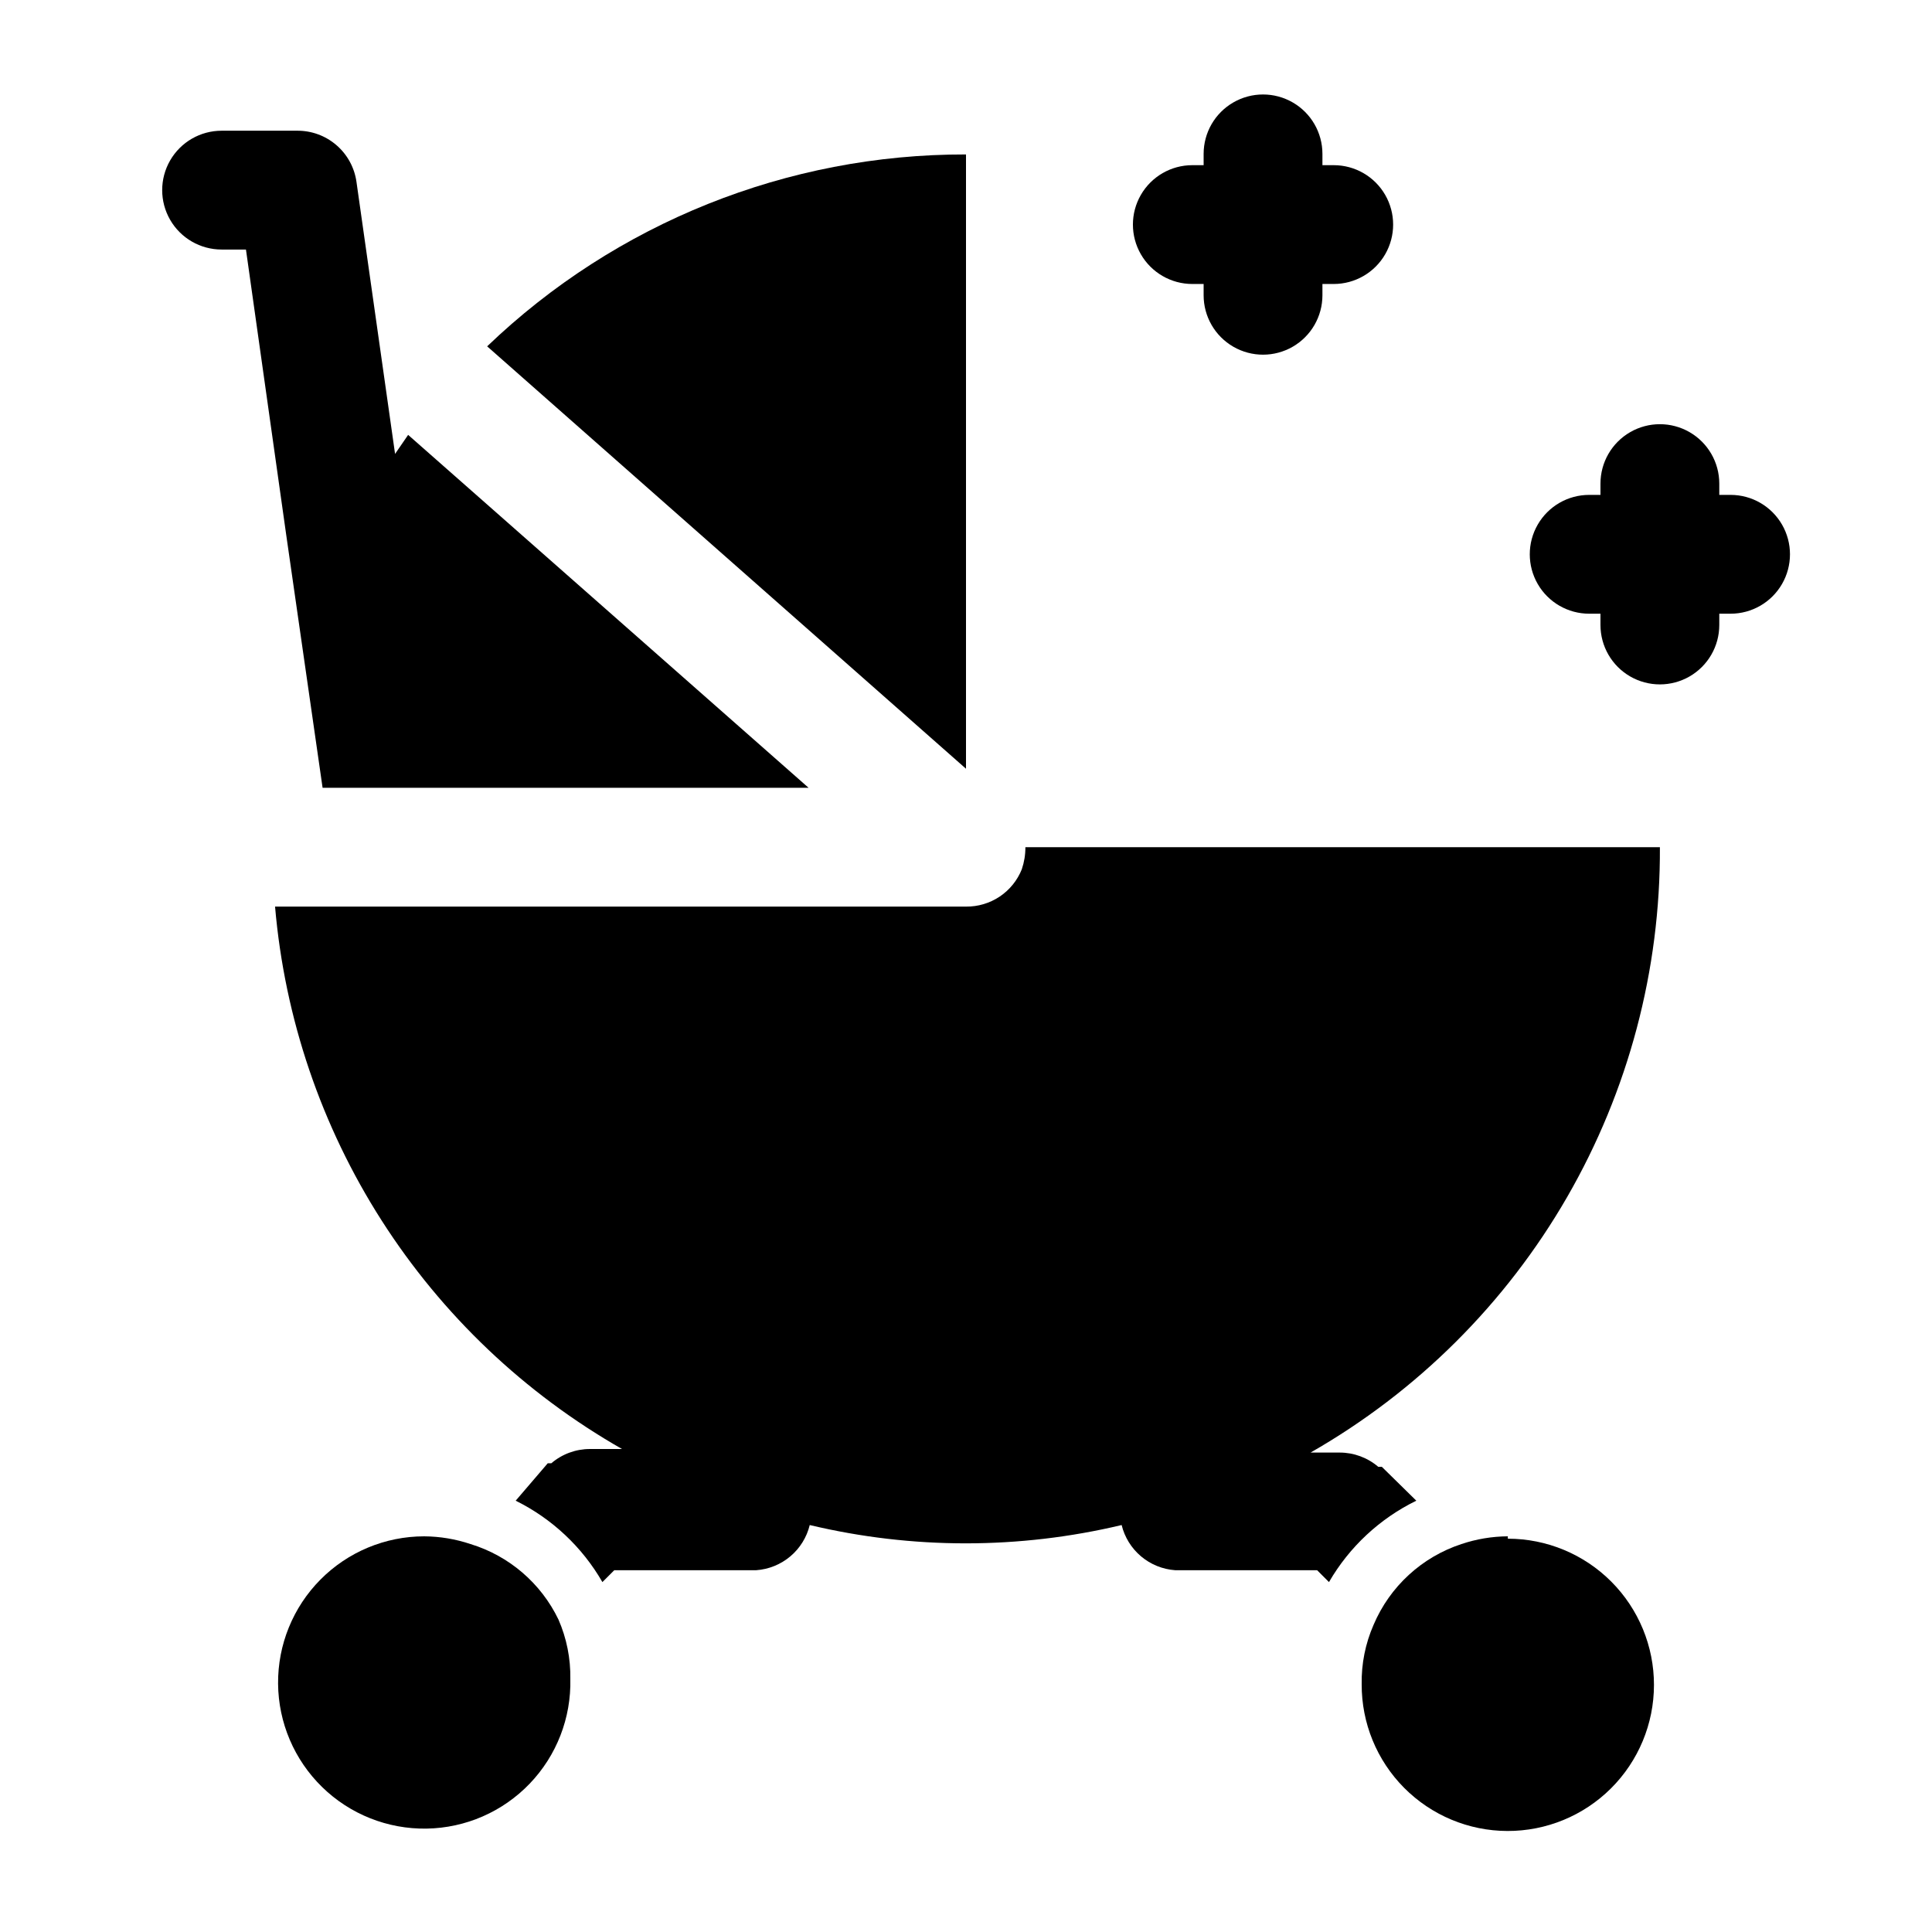 <?xml version="1.0" encoding="UTF-8"?>
<!-- Uploaded to: ICON Repo, www.svgrepo.com, Generator: ICON Repo Mixer Tools -->
<svg fill="#000000" width="800px" height="800px" version="1.1" viewBox="144 144 512 512" xmlns="http://www.w3.org/2000/svg">
 <g>
  <path d="m400 184.93c-47.285-0.098-92.77 18.129-126.9 50.855l126.9 111.94z"/>
  <path d="m414.8 374.34c-1.176 2.953-3.219 5.484-5.859 7.254-2.644 1.77-5.758 2.699-8.938 2.664h-183.11c2.547 29.613 12.242 58.168 28.258 83.203 16.016 25.039 37.871 45.812 63.688 60.539h-8.5c-3.754 0-7.383 1.34-10.234 3.781h-0.945l-8.5 9.918c9.625 4.758 17.625 12.266 22.984 21.57l3.148-3.148h37.629c3.324-0.238 6.488-1.527 9.035-3.676 2.547-2.152 4.344-5.055 5.133-8.293 27.176 6.469 55.484 6.469 82.656 0 0.793 3.238 2.59 6.141 5.137 8.293 2.547 2.148 5.711 3.438 9.035 3.676h37.629l3.148 3.148c5.402-9.328 13.461-16.836 23.145-21.57l-9.133-8.973h-0.945c-2.852-2.441-6.481-3.781-10.234-3.781h-7.715c28.258-16.145 51.719-39.508 67.984-67.695s24.754-60.191 24.594-92.734h-168.15c0.012 1.98-0.309 3.949-0.945 5.824z"/>
  <path d="m229.49 352.77h128.79l-92.891-81.867-13.227-11.652-3.465 5.039-10.23-72.109c-0.535-3.781-2.426-7.242-5.324-9.73-2.894-2.492-6.602-3.848-10.422-3.809h-19.992c-5.625 0-10.824 3-13.637 7.871-2.812 4.871-2.812 10.875 0 15.746s8.012 7.871 13.637 7.871h6.453l10.707 75.887z"/>
  <path d="m543.59 551.14c-4.18 0.027-8.324 0.719-12.281 2.047-10.492 3.441-18.988 11.246-23.301 21.414-2.172 4.957-3.246 10.328-3.148 15.742-0.043 10.281 4.004 20.156 11.25 27.453 7.246 7.293 17.094 11.406 27.375 11.434 10.281 0.027 20.148-4.031 27.434-11.285 7.285-7.258 11.387-17.109 11.398-27.391 0.016-10.281-4.059-20.145-11.324-27.422-7.266-7.273-17.125-11.363-27.402-11.363z"/>
  <path d="m268.69 553.19c-3.957-1.328-8.102-2.019-12.277-2.047-10.328 0.004-20.223 4.129-27.492 11.465-7.273 7.332-11.312 17.262-11.227 27.59 0.086 10.324 4.293 20.188 11.684 27.398s17.355 11.172 27.68 11.004c10.324-0.168 20.152-4.453 27.305-11.902 7.152-7.449 11.031-17.445 10.781-27.77 0.094-5.414-0.98-10.781-3.148-15.742-4.637-9.625-13.086-16.875-23.305-19.996z"/>
  <path d="m460.61 219.26h2.363v2.992c0 5.621 3 10.82 7.871 13.633s10.871 2.812 15.742 0 7.871-8.012 7.871-13.633v-2.992h2.992c5.625 0 10.824-3 13.637-7.871 2.812-4.875 2.812-10.875 0-15.746s-8.012-7.871-13.637-7.871h-2.992v-2.992c0-5.625-3-10.824-7.871-13.633-4.871-2.812-10.871-2.812-15.742 0-4.871 2.809-7.871 8.008-7.871 13.633v2.992h-2.992c-5.625 0-10.824 3-13.637 7.871s-2.812 10.871 0 15.746c2.812 4.871 8.012 7.871 13.637 7.871z"/>
  <path d="m602.62 275.15h-2.992v-2.992c0-5.625-3-10.82-7.871-13.633-4.871-2.812-10.875-2.812-15.746 0s-7.871 8.008-7.871 13.633v2.992h-2.992c-5.625 0-10.82 3-13.633 7.871-2.812 4.871-2.812 10.875 0 15.746s8.008 7.871 13.633 7.871h2.992v2.992c0 5.625 3 10.82 7.871 13.633s10.875 2.812 15.746 0c4.871-2.812 7.871-8.008 7.871-13.633v-2.992h2.992c5.625 0 10.82-3 13.633-7.871s2.812-10.875 0-15.746c-2.812-4.871-8.008-7.871-13.633-7.871z"/>
 </g>
</svg>